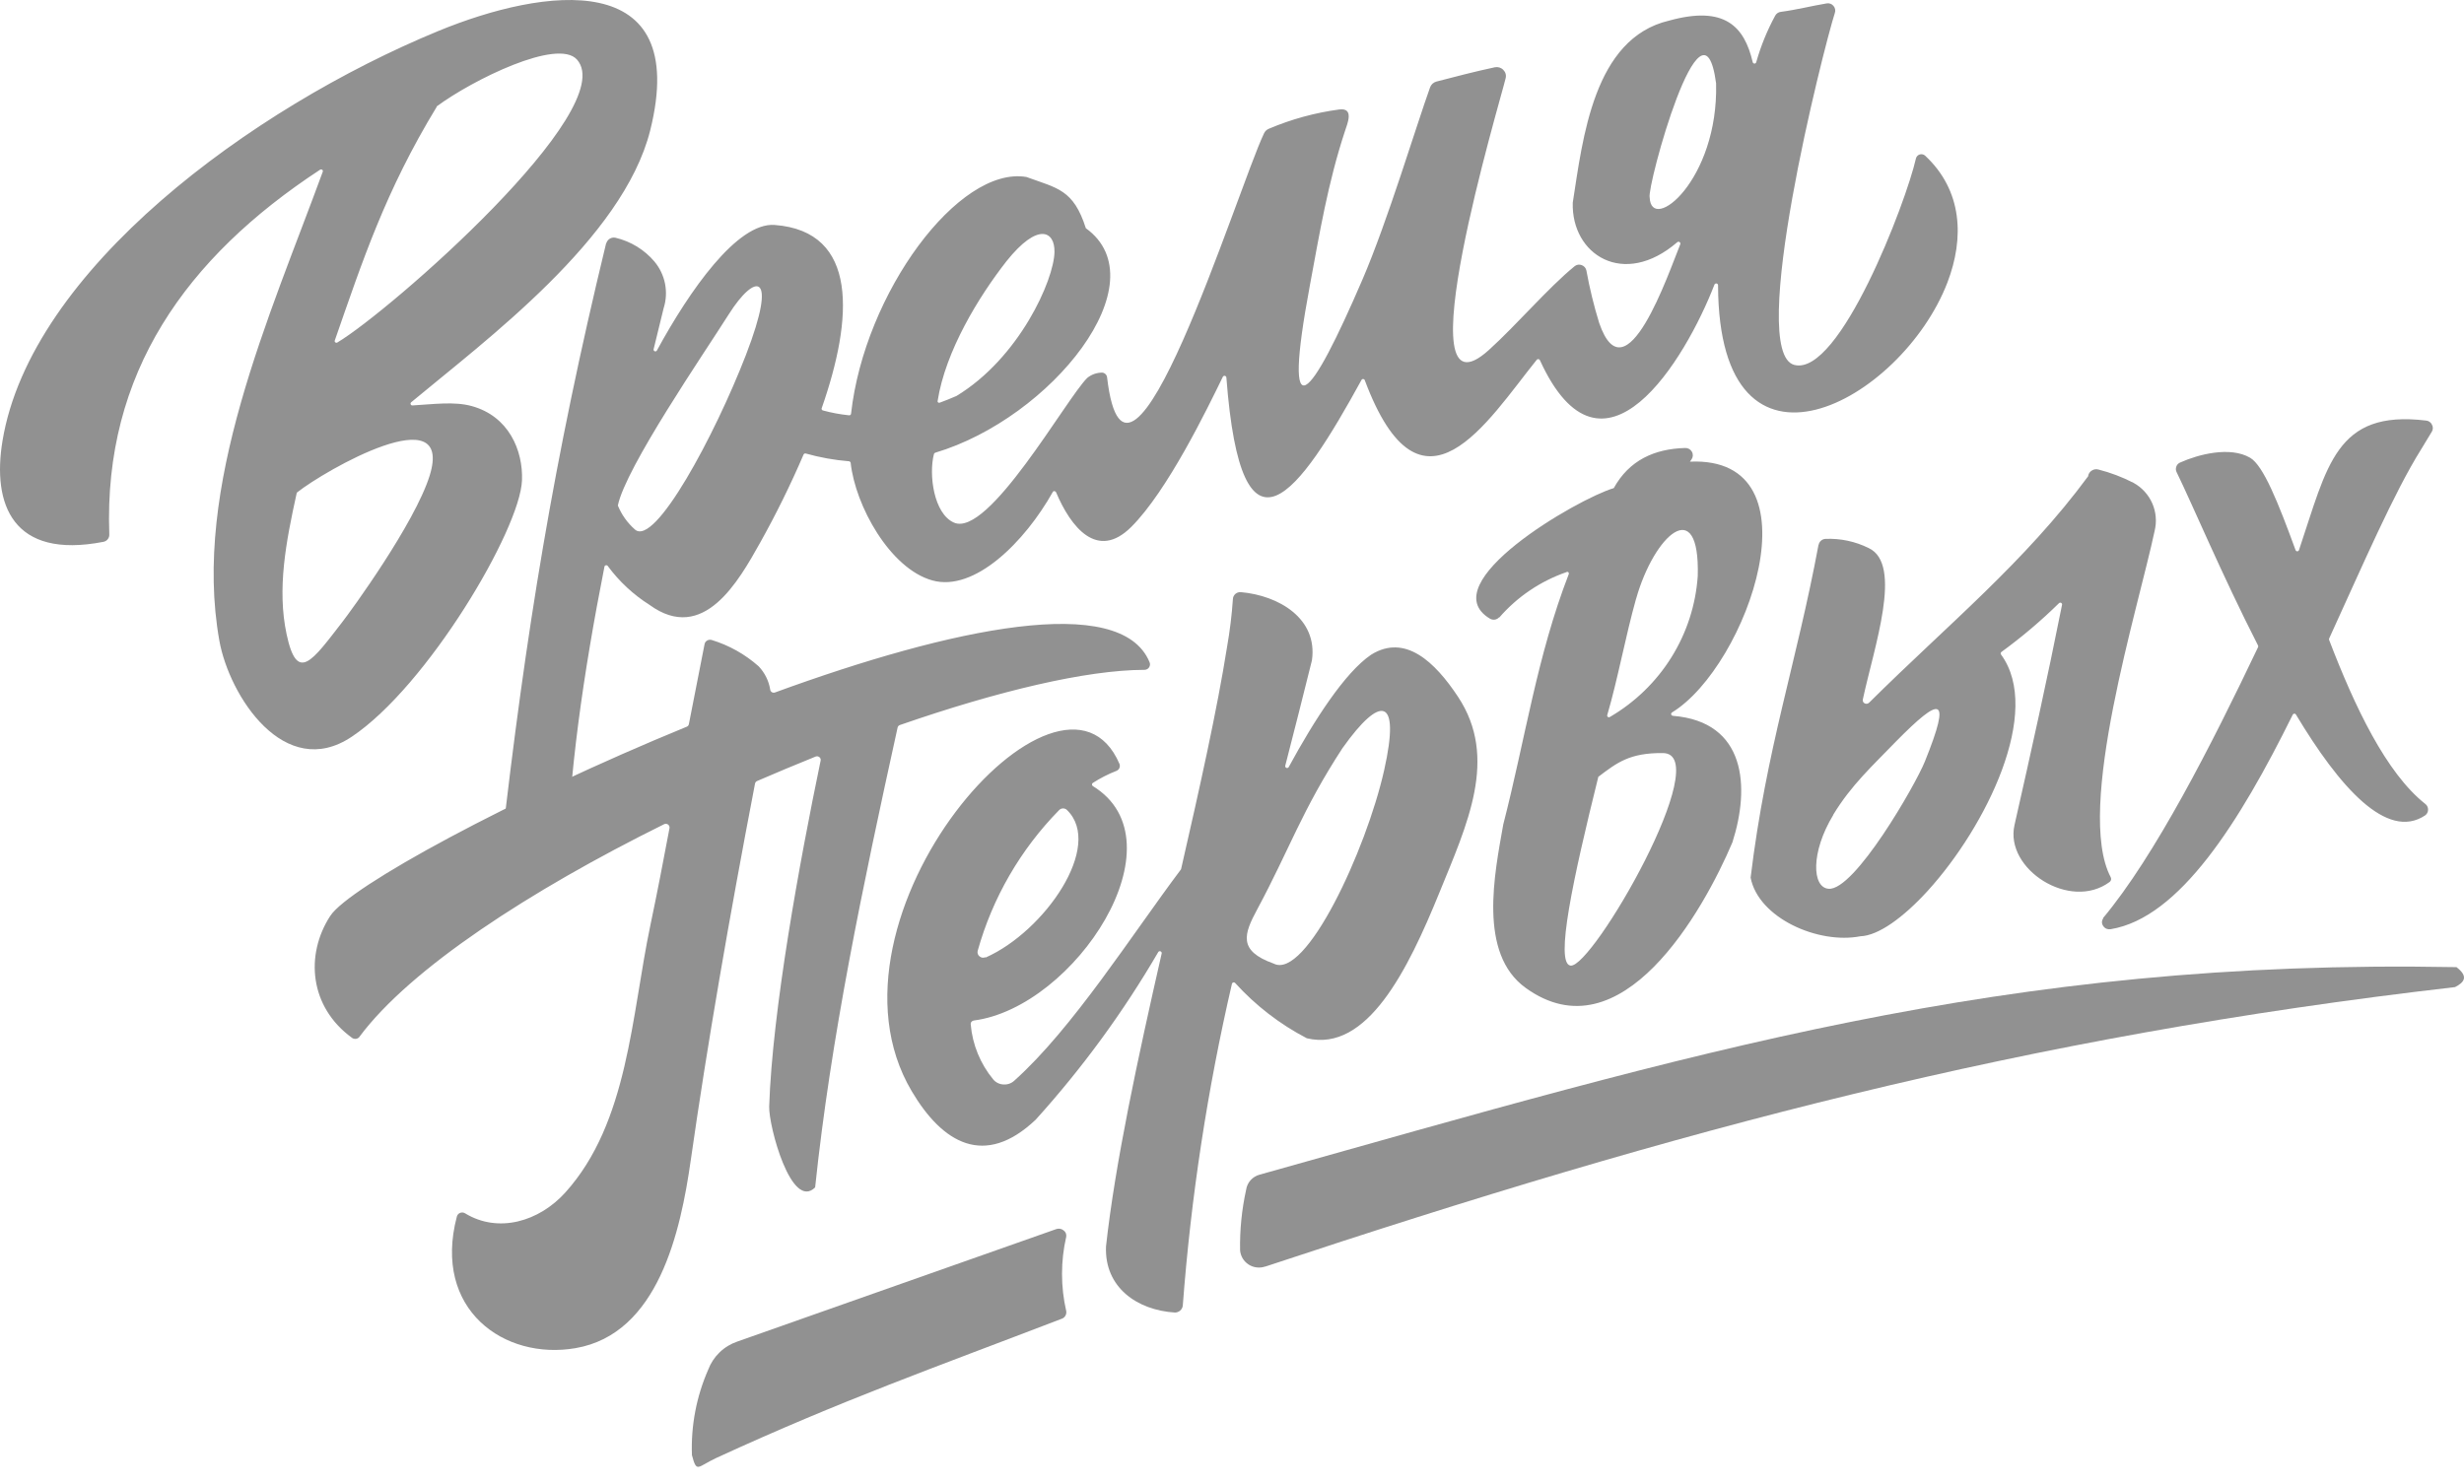 <?xml version="1.0" encoding="UTF-8"?> <svg xmlns="http://www.w3.org/2000/svg" width="88" height="53" viewBox="0 0 88 53" fill="none"> <path fill-rule="evenodd" clip-rule="evenodd" d="M34.151 14.148C33.955 14.233 33.764 14.311 33.574 14.38C33.564 14.386 33.553 14.389 33.541 14.389C33.53 14.389 33.519 14.386 33.509 14.38C33.5 14.374 33.493 14.365 33.489 14.355C33.485 14.344 33.484 14.333 33.487 14.322C33.767 12.536 34.955 10.598 35.946 9.331C37.066 7.928 37.674 8.249 37.66 9.001C37.643 10.002 36.405 12.786 34.151 14.15V14.148ZM3.903 19.075C3.699 13.332 6.648 9.2 11.429 6.064C11.44 6.056 11.454 6.051 11.468 6.051C11.482 6.051 11.496 6.056 11.507 6.064C11.518 6.072 11.526 6.084 11.529 6.097C11.533 6.11 11.532 6.124 11.527 6.136C9.639 11.297 6.849 17.392 7.835 22.891C8.191 24.865 10.163 27.916 12.557 26.321C15.254 24.524 18.576 18.92 18.643 17.156C18.682 16.083 18.167 14.866 16.845 14.505C16.223 14.333 15.467 14.441 14.731 14.483C14.717 14.484 14.703 14.481 14.691 14.473C14.679 14.466 14.671 14.455 14.666 14.441C14.661 14.429 14.66 14.415 14.664 14.402C14.667 14.389 14.675 14.377 14.686 14.369C17.349 12.151 22.248 8.527 23.22 4.664C24.687 -1.204 19.416 -0.441 15.658 1.106C8.972 3.86 1.094 9.652 0.089 15.75C-0.284 18.01 0.444 19.988 3.693 19.355C3.757 19.343 3.813 19.308 3.852 19.257C3.891 19.206 3.909 19.142 3.903 19.078V19.075ZM10.594 17.625C10.597 17.61 10.605 17.596 10.616 17.586C11.625 16.79 16.218 14.164 15.347 16.984C14.815 18.698 12.524 21.837 12.221 22.225C11.146 23.612 10.611 24.422 10.236 22.658C9.891 21.038 10.21 19.366 10.594 17.625ZM15.588 3.807C16.876 2.853 19.918 1.353 20.607 2.129C22.175 3.896 13.907 11.128 12.053 12.231C12.042 12.239 12.029 12.243 12.015 12.243C12.002 12.243 11.989 12.239 11.978 12.231C11.966 12.223 11.958 12.212 11.955 12.199C11.951 12.186 11.952 12.172 11.958 12.159C12.941 9.336 13.764 6.824 15.599 3.813L15.588 3.807ZM21.648 8.687C19.775 16.416 18.769 22.63 17.895 30.331C18.43 30.996 19.439 31.132 20.242 31.06C20.293 27.788 20.836 24.047 21.587 20.245C21.589 20.232 21.595 20.22 21.605 20.21C21.614 20.201 21.627 20.195 21.64 20.193C21.653 20.19 21.666 20.191 21.678 20.196C21.69 20.201 21.7 20.21 21.707 20.22C22.113 20.77 22.618 21.241 23.197 21.607C25.124 23.01 26.382 20.753 27.146 19.389C27.718 18.366 28.236 17.314 28.698 16.238C28.704 16.224 28.715 16.212 28.73 16.205C28.744 16.197 28.761 16.196 28.776 16.2C29.28 16.342 29.797 16.435 30.319 16.477C30.335 16.479 30.349 16.485 30.36 16.496C30.371 16.506 30.379 16.52 30.381 16.535C30.546 18.06 31.781 20.309 33.294 20.733C34.806 21.158 36.607 19.347 37.601 17.572C37.607 17.562 37.615 17.554 37.626 17.549C37.637 17.544 37.648 17.542 37.66 17.544C37.672 17.546 37.683 17.55 37.693 17.557C37.703 17.563 37.711 17.573 37.716 17.583C38.24 18.826 39.186 20.035 40.402 18.823C41.699 17.531 43.116 14.602 43.673 13.46C43.68 13.447 43.69 13.437 43.703 13.431C43.716 13.425 43.73 13.423 43.744 13.425C43.758 13.428 43.771 13.435 43.781 13.445C43.791 13.455 43.797 13.468 43.799 13.482C44.337 20.556 46.401 17.625 48.625 13.573C48.63 13.562 48.639 13.553 48.65 13.547C48.661 13.541 48.674 13.539 48.686 13.54C48.699 13.541 48.711 13.546 48.721 13.553C48.73 13.56 48.738 13.57 48.742 13.582C50.764 18.984 53.131 15.024 54.884 12.852C54.891 12.843 54.9 12.836 54.91 12.832C54.92 12.828 54.932 12.826 54.943 12.828C54.955 12.829 54.966 12.833 54.975 12.84C54.984 12.847 54.992 12.856 54.996 12.866C57.237 17.769 60.197 12.839 61.231 10.165C61.237 10.152 61.247 10.141 61.26 10.134C61.273 10.127 61.289 10.124 61.303 10.127C61.319 10.129 61.333 10.136 61.344 10.148C61.354 10.16 61.36 10.175 61.359 10.19C61.385 17.913 67.916 14.35 69.552 10.088C70.159 8.499 70.089 6.807 68.756 5.562C68.731 5.538 68.699 5.522 68.665 5.514C68.631 5.506 68.595 5.507 68.562 5.517C68.528 5.527 68.498 5.546 68.474 5.572C68.45 5.597 68.433 5.628 68.426 5.662C68.076 7.218 65.698 13.451 64.085 13.036C62.376 12.6 65.112 1.766 65.532 0.457C65.546 0.415 65.549 0.369 65.539 0.325C65.53 0.282 65.509 0.241 65.479 0.208C65.45 0.173 65.412 0.147 65.369 0.132C65.326 0.117 65.28 0.113 65.236 0.122C64.675 0.216 64.183 0.346 63.597 0.424C63.556 0.429 63.517 0.444 63.483 0.467C63.449 0.49 63.421 0.521 63.401 0.557C63.114 1.085 62.886 1.643 62.723 2.221C62.72 2.235 62.712 2.248 62.701 2.257C62.69 2.266 62.675 2.271 62.66 2.271C62.646 2.271 62.631 2.266 62.62 2.257C62.608 2.248 62.6 2.235 62.597 2.221C62.3 0.951 61.603 0.185 59.609 0.737C56.912 1.369 56.528 4.947 56.17 7.24C56.114 9.092 57.985 10.307 59.906 8.649C59.918 8.64 59.932 8.635 59.947 8.635C59.961 8.635 59.975 8.64 59.987 8.649C59.999 8.657 60.008 8.67 60.012 8.684C60.016 8.698 60.015 8.713 60.01 8.726C59.595 9.738 58.063 14.286 57.114 11.538C56.924 10.923 56.772 10.297 56.657 9.664C56.648 9.619 56.628 9.578 56.598 9.544C56.568 9.51 56.529 9.484 56.486 9.469C56.444 9.453 56.398 9.449 56.353 9.456C56.308 9.464 56.266 9.484 56.231 9.514C55.288 10.285 54.167 11.605 53.173 12.503C50.053 15.323 53.596 3.563 53.772 2.798C53.787 2.744 53.786 2.688 53.772 2.635C53.757 2.582 53.728 2.534 53.688 2.495C53.65 2.455 53.601 2.426 53.548 2.41C53.494 2.394 53.438 2.392 53.383 2.404C52.658 2.559 51.983 2.737 51.299 2.914C51.248 2.928 51.201 2.954 51.162 2.989C51.123 3.025 51.093 3.07 51.075 3.119C50.582 4.486 49.56 7.894 48.661 9.982C46.804 14.297 45.765 15.637 46.782 10.19C47.129 8.33 47.423 6.536 48.037 4.675C48.112 4.439 48.378 3.843 47.835 3.91C46.967 4.026 46.119 4.258 45.314 4.6C45.236 4.632 45.174 4.693 45.141 4.769C44.177 6.805 40.251 19.547 39.539 13.482C39.535 13.438 39.515 13.397 39.483 13.365C39.452 13.334 39.41 13.314 39.366 13.31C39.171 13.31 38.981 13.376 38.831 13.499C38.075 14.245 35.305 19.214 34.069 18.668C33.344 18.349 33.165 16.943 33.355 16.219C33.358 16.208 33.364 16.198 33.372 16.19C33.38 16.182 33.389 16.175 33.4 16.172C37.548 14.935 41.438 10.071 38.78 8.152C38.338 6.766 37.766 6.727 36.657 6.322C34.24 5.914 30.874 10.465 30.395 14.777C30.394 14.786 30.392 14.794 30.388 14.802C30.384 14.809 30.378 14.816 30.371 14.822C30.364 14.827 30.357 14.831 30.348 14.834C30.34 14.836 30.331 14.836 30.322 14.835C30.006 14.803 29.693 14.745 29.387 14.661C29.378 14.658 29.37 14.653 29.364 14.648C29.357 14.642 29.352 14.635 29.348 14.627C29.343 14.62 29.341 14.611 29.341 14.602C29.341 14.594 29.343 14.585 29.348 14.577C30.468 11.374 30.672 8.263 27.667 8.036C26.334 7.933 24.623 10.385 23.466 12.511C23.46 12.527 23.447 12.54 23.432 12.547C23.416 12.553 23.398 12.554 23.382 12.547C23.366 12.541 23.353 12.529 23.346 12.513C23.34 12.498 23.339 12.48 23.346 12.464C23.463 11.976 23.584 11.491 23.701 11.011C23.791 10.729 23.808 10.429 23.752 10.139C23.695 9.848 23.566 9.576 23.376 9.347C23.015 8.919 22.524 8.619 21.976 8.491C21.908 8.478 21.838 8.491 21.779 8.526C21.721 8.561 21.677 8.617 21.657 8.682L21.648 8.687ZM58.917 7.054C58.805 6.699 60.805 -0.663 61.289 2.978C61.376 6.439 58.971 8.36 58.917 7.054ZM22.066 18.058C22.346 16.696 25.146 12.622 26.026 11.23C26.956 9.755 27.813 9.647 26.639 12.683C25.541 15.523 23.385 19.56 22.673 18.912C22.407 18.677 22.199 18.385 22.066 18.058Z" fill="#919191"></path> <path fill-rule="evenodd" clip-rule="evenodd" d="M75.108 32.796C76.962 30.578 78.981 26.615 80.645 23.118C80.649 23.109 80.651 23.099 80.651 23.089C80.651 23.079 80.649 23.069 80.645 23.06C79.362 20.548 78.287 17.991 77.741 16.876C77.724 16.845 77.713 16.811 77.71 16.775C77.707 16.74 77.712 16.704 77.724 16.671C77.736 16.635 77.755 16.602 77.782 16.575C77.809 16.548 77.842 16.528 77.878 16.516C78.497 16.238 79.64 15.931 80.362 16.352C80.835 16.629 81.362 17.949 81.984 19.649C81.988 19.662 81.996 19.674 82.007 19.682C82.018 19.69 82.032 19.694 82.045 19.694C82.059 19.694 82.073 19.689 82.084 19.681C82.095 19.673 82.103 19.662 82.107 19.649C83.121 16.646 83.412 14.63 86.65 15.024C86.694 15.028 86.736 15.043 86.772 15.069C86.808 15.094 86.836 15.128 86.854 15.168C86.876 15.206 86.887 15.248 86.887 15.291C86.887 15.335 86.876 15.377 86.854 15.415L86.473 16.044C85.49 17.614 84.398 20.157 83.183 22.81C83.177 22.827 83.177 22.844 83.183 22.86C84.096 25.242 85.216 27.608 86.616 28.717C86.649 28.741 86.675 28.772 86.692 28.809C86.71 28.845 86.718 28.885 86.717 28.925C86.717 28.965 86.707 29.005 86.688 29.041C86.669 29.076 86.641 29.107 86.608 29.13C85.247 30.031 83.558 28.126 81.998 25.525C81.993 25.515 81.984 25.506 81.974 25.5C81.963 25.495 81.951 25.493 81.939 25.495C81.927 25.495 81.916 25.498 81.906 25.505C81.896 25.511 81.888 25.52 81.883 25.531C79.993 29.355 77.839 32.793 75.377 33.193C75.327 33.201 75.276 33.195 75.23 33.176C75.184 33.156 75.144 33.123 75.117 33.082C75.087 33.041 75.07 32.993 75.07 32.943C75.07 32.893 75.087 32.844 75.117 32.804L75.108 32.796ZM12.837 37.036C14.652 34.596 18.929 31.814 23.721 29.441C23.743 29.43 23.768 29.426 23.792 29.428C23.816 29.431 23.84 29.44 23.859 29.454C23.879 29.469 23.894 29.488 23.903 29.511C23.912 29.534 23.915 29.558 23.911 29.582C23.687 30.774 23.466 31.92 23.231 33.035C22.547 36.284 22.441 40.1 20.192 42.596C19.254 43.638 17.797 44.066 16.61 43.342C16.584 43.325 16.554 43.316 16.523 43.313C16.493 43.31 16.462 43.315 16.433 43.326C16.404 43.337 16.379 43.355 16.358 43.378C16.338 43.401 16.323 43.429 16.316 43.458C15.442 46.786 18.016 48.599 20.556 48.158C23.511 47.648 24.306 43.999 24.67 41.445C25.259 37.319 26.043 32.788 26.964 27.996C26.967 27.975 26.976 27.955 26.989 27.938C27.003 27.921 27.02 27.907 27.04 27.899C27.737 27.597 28.44 27.305 29.132 27.025C29.154 27.017 29.178 27.014 29.201 27.018C29.224 27.022 29.246 27.032 29.264 27.047C29.282 27.062 29.297 27.081 29.305 27.103C29.312 27.125 29.314 27.149 29.308 27.172C28.558 30.777 27.583 36.104 27.471 39.526C27.449 40.219 28.261 43.261 29.112 42.416C29.672 37.078 30.812 31.648 32.056 25.994C32.06 25.972 32.07 25.952 32.085 25.935C32.1 25.919 32.119 25.906 32.14 25.899C35.63 24.688 38.797 23.931 40.872 23.928C40.906 23.928 40.938 23.92 40.968 23.904C40.997 23.889 41.022 23.866 41.04 23.838C41.058 23.811 41.069 23.779 41.071 23.746C41.074 23.713 41.068 23.681 41.054 23.651C40.018 21.155 33.999 22.428 27.681 24.735C27.663 24.742 27.643 24.745 27.624 24.744C27.604 24.743 27.585 24.737 27.568 24.727C27.551 24.717 27.537 24.703 27.526 24.687C27.516 24.67 27.509 24.652 27.507 24.632C27.457 24.32 27.312 24.03 27.093 23.8C26.608 23.37 26.035 23.049 25.413 22.86C25.386 22.853 25.358 22.851 25.33 22.855C25.303 22.859 25.276 22.868 25.253 22.883C25.23 22.896 25.209 22.915 25.194 22.936C25.178 22.959 25.168 22.984 25.163 23.01C24.967 24 24.785 24.951 24.603 25.866C24.599 25.887 24.59 25.907 24.577 25.924C24.563 25.94 24.545 25.953 24.525 25.96C18.257 28.531 12.465 31.681 11.793 32.721C10.894 34.108 11.05 35.965 12.566 37.069C12.586 37.086 12.61 37.098 12.636 37.104C12.662 37.111 12.689 37.113 12.715 37.109C12.741 37.105 12.766 37.096 12.789 37.082C12.811 37.068 12.831 37.049 12.846 37.028L12.837 37.036ZM39.016 28.071C42.289 30.053 38.383 35.988 34.781 36.454C34.764 36.456 34.748 36.461 34.733 36.469C34.718 36.478 34.705 36.489 34.694 36.502C34.684 36.516 34.676 36.531 34.672 36.548C34.667 36.564 34.666 36.581 34.669 36.598C34.731 37.315 35.01 37.997 35.47 38.556C35.514 38.61 35.57 38.655 35.633 38.686C35.697 38.718 35.766 38.736 35.837 38.739C35.907 38.744 35.978 38.735 36.044 38.712C36.111 38.689 36.172 38.653 36.223 38.605C38.304 36.745 40.424 33.389 42.18 31.052C42.852 28.121 43.471 25.337 43.822 23.118C43.922 22.55 43.993 21.977 44.032 21.402C44.033 21.367 44.041 21.333 44.056 21.301C44.071 21.27 44.092 21.242 44.118 21.218C44.145 21.195 44.175 21.177 44.208 21.166C44.242 21.155 44.277 21.15 44.312 21.152C45.67 21.271 47.068 22.092 46.855 23.587C46.543 24.846 46.225 26.101 45.902 27.353C45.898 27.368 45.9 27.385 45.908 27.4C45.916 27.414 45.929 27.425 45.944 27.43C45.959 27.436 45.976 27.436 45.991 27.431C46.006 27.425 46.018 27.414 46.026 27.4C46.93 25.736 48.028 24.025 48.969 23.387C50.185 22.63 51.249 23.645 52.072 24.89C53.523 27.081 52.4 29.443 51.403 31.895C50.283 34.646 48.826 37.604 46.673 37.089C45.706 36.586 44.839 35.916 44.11 35.111C44.102 35.103 44.092 35.097 44.08 35.094C44.069 35.091 44.057 35.091 44.046 35.095C44.034 35.098 44.023 35.103 44.015 35.112C44.007 35.12 44.001 35.13 43.998 35.142C43.121 38.926 42.534 42.77 42.242 46.642C42.234 46.709 42.2 46.772 42.149 46.816C42.097 46.861 42.031 46.886 41.962 46.886C40.612 46.803 39.441 45.987 39.5 44.526C39.822 41.581 40.634 37.812 41.489 34.058C41.492 34.042 41.489 34.026 41.481 34.013C41.474 33.999 41.461 33.988 41.447 33.983C41.432 33.977 41.416 33.976 41.401 33.981C41.386 33.986 41.373 33.997 41.365 34.011C40.119 36.151 38.652 38.157 36.988 39.998C35.167 41.722 33.666 40.846 32.56 38.977C28.88 32.76 37.932 22.516 39.982 27.289C40 27.337 39.998 27.39 39.978 27.436C39.957 27.483 39.918 27.52 39.87 27.538C39.575 27.653 39.294 27.797 39.029 27.968C39.02 27.974 39.012 27.982 39.006 27.992C39.001 28.001 38.998 28.012 38.999 28.024C38.999 28.035 39.002 28.046 39.007 28.055C39.012 28.065 39.02 28.073 39.029 28.079L39.016 28.071ZM35.19 34.194C35.156 34.209 35.118 34.214 35.082 34.209C35.045 34.203 35.01 34.187 34.983 34.163C34.953 34.14 34.931 34.108 34.92 34.073C34.908 34.037 34.908 33.999 34.918 33.963C35.446 32.072 36.447 30.343 37.828 28.936C37.846 28.918 37.868 28.903 37.892 28.893C37.916 28.883 37.942 28.878 37.968 28.878C37.994 28.878 38.02 28.883 38.044 28.893C38.068 28.903 38.09 28.918 38.108 28.936C39.427 30.22 37.304 33.273 35.201 34.205L35.19 34.194ZM47.958 26.706C46.491 28.953 46.051 30.345 44.903 32.48C44.429 33.362 44.2 33.961 45.488 34.421C46.633 35.012 48.79 30.381 49.434 27.513C50.033 24.846 49.291 24.835 47.958 26.709V26.706ZM53.543 22.062C54.184 21.322 55.011 20.762 55.94 20.439C55.95 20.432 55.962 20.428 55.975 20.428C55.988 20.428 56 20.432 56.01 20.439C56.019 20.448 56.026 20.459 56.029 20.472C56.032 20.484 56.031 20.497 56.027 20.509C54.893 23.437 54.473 26.401 53.688 29.452C53.377 31.21 52.781 34.063 54.492 35.292C57.906 37.751 60.836 32.535 61.872 30.09C62.505 28.112 62.362 25.78 59.743 25.57C59.73 25.568 59.717 25.562 59.706 25.553C59.696 25.544 59.688 25.533 59.685 25.52C59.682 25.506 59.683 25.492 59.688 25.48C59.694 25.467 59.703 25.457 59.715 25.45C62.41 23.803 65.062 16.283 60.354 16.491L60.41 16.413C60.438 16.373 60.455 16.327 60.458 16.278C60.46 16.23 60.45 16.182 60.426 16.139C60.403 16.097 60.368 16.061 60.326 16.037C60.283 16.013 60.235 16.001 60.186 16.003C59.083 16.033 58.186 16.441 57.635 17.436C56.335 17.822 51.126 20.844 53.209 22.098C53.262 22.13 53.324 22.143 53.386 22.134C53.447 22.125 53.502 22.094 53.543 22.048V22.062ZM58.433 21.388C59.077 19.106 60.715 17.63 60.634 20.575C60.564 21.604 60.242 22.6 59.695 23.478C59.149 24.355 58.394 25.087 57.497 25.611C57.486 25.618 57.474 25.622 57.461 25.622C57.448 25.622 57.435 25.618 57.425 25.611C57.414 25.604 57.406 25.593 57.402 25.58C57.398 25.568 57.398 25.554 57.402 25.542C57.783 24.244 58.049 22.747 58.433 21.382V21.388ZM57.083 27.749C57.752 27.242 58.203 26.89 59.385 26.901C61.303 26.901 56.864 34.607 56.089 34.493C55.528 34.413 56.181 31.382 57.083 27.749ZM64.947 19.461C64.157 23.709 63.087 26.704 62.522 31.351C62.802 32.796 64.942 33.739 66.443 33.445C67.081 33.423 67.969 32.785 68.849 31.82C70.932 29.529 72.96 25.414 71.464 23.379C71.454 23.365 71.45 23.348 71.453 23.332C71.456 23.315 71.465 23.3 71.478 23.29C72.204 22.761 72.891 22.18 73.531 21.551C73.541 21.54 73.554 21.532 73.568 21.529C73.583 21.526 73.598 21.528 73.612 21.535C73.625 21.542 73.635 21.553 73.641 21.567C73.647 21.58 73.648 21.596 73.643 21.61C73.117 24.255 72.557 26.776 71.946 29.474C71.59 31.046 73.932 32.555 75.346 31.504C75.371 31.485 75.388 31.457 75.395 31.427C75.401 31.397 75.397 31.365 75.383 31.337C74.103 28.911 76.377 21.69 76.951 18.964C77.032 18.636 77.003 18.29 76.867 17.98C76.731 17.67 76.496 17.413 76.198 17.248C75.8 17.043 75.38 16.884 74.946 16.773C74.907 16.762 74.867 16.759 74.828 16.764C74.788 16.769 74.75 16.783 74.716 16.804C74.681 16.823 74.651 16.85 74.627 16.882C74.603 16.914 74.587 16.951 74.579 16.99V17.009C72.313 20.084 69.557 22.32 66.762 25.093C66.743 25.115 66.717 25.131 66.688 25.137C66.659 25.144 66.629 25.141 66.602 25.129C66.575 25.117 66.553 25.096 66.539 25.07C66.526 25.043 66.522 25.013 66.53 24.984C66.927 23.124 67.975 20.151 66.737 19.577C66.259 19.34 65.728 19.227 65.194 19.25C65.134 19.253 65.077 19.277 65.033 19.317C64.989 19.357 64.959 19.41 64.95 19.469L64.947 19.461ZM65.474 29.102C66.121 28.038 66.874 27.358 67.714 26.487C69.299 24.882 69.72 24.788 68.745 27.203C68.412 28.035 66.224 31.839 65.303 31.748C64.715 31.701 64.664 30.445 65.474 29.111V29.102Z" fill="#919191"></path> <path fill-rule="evenodd" clip-rule="evenodd" d="M45.191 45.244C59.99 40.33 72.277 37.036 87.68 35.261C88.008 35.092 88.173 34.887 87.731 34.548C71.487 34.241 60.525 37.599 44.987 41.961C44.862 41.994 44.75 42.063 44.664 42.158C44.579 42.254 44.523 42.372 44.505 42.499C44.348 43.21 44.276 43.937 44.289 44.664C44.297 44.766 44.329 44.864 44.381 44.952C44.434 45.039 44.505 45.114 44.591 45.17C44.677 45.226 44.775 45.262 44.877 45.274C44.979 45.287 45.083 45.277 45.18 45.244H45.191ZM24.712 51.98C24.673 50.933 24.871 49.891 25.292 48.929C25.38 48.695 25.52 48.482 25.701 48.308C25.882 48.133 26.1 48.001 26.34 47.92C30.627 46.403 33.431 45.424 37.719 43.907C37.761 43.891 37.806 43.886 37.851 43.892C37.896 43.898 37.938 43.916 37.974 43.944C38.012 43.968 38.043 44.003 38.062 44.044C38.081 44.086 38.087 44.132 38.08 44.176C37.879 45.052 37.879 45.961 38.08 46.836C38.09 46.895 38.078 46.956 38.046 47.007C38.014 47.058 37.965 47.096 37.906 47.113C33.364 48.857 30.064 50.019 25.583 52.08C24.897 52.401 24.886 52.634 24.712 51.98Z" fill="#919191"></path> </svg> 